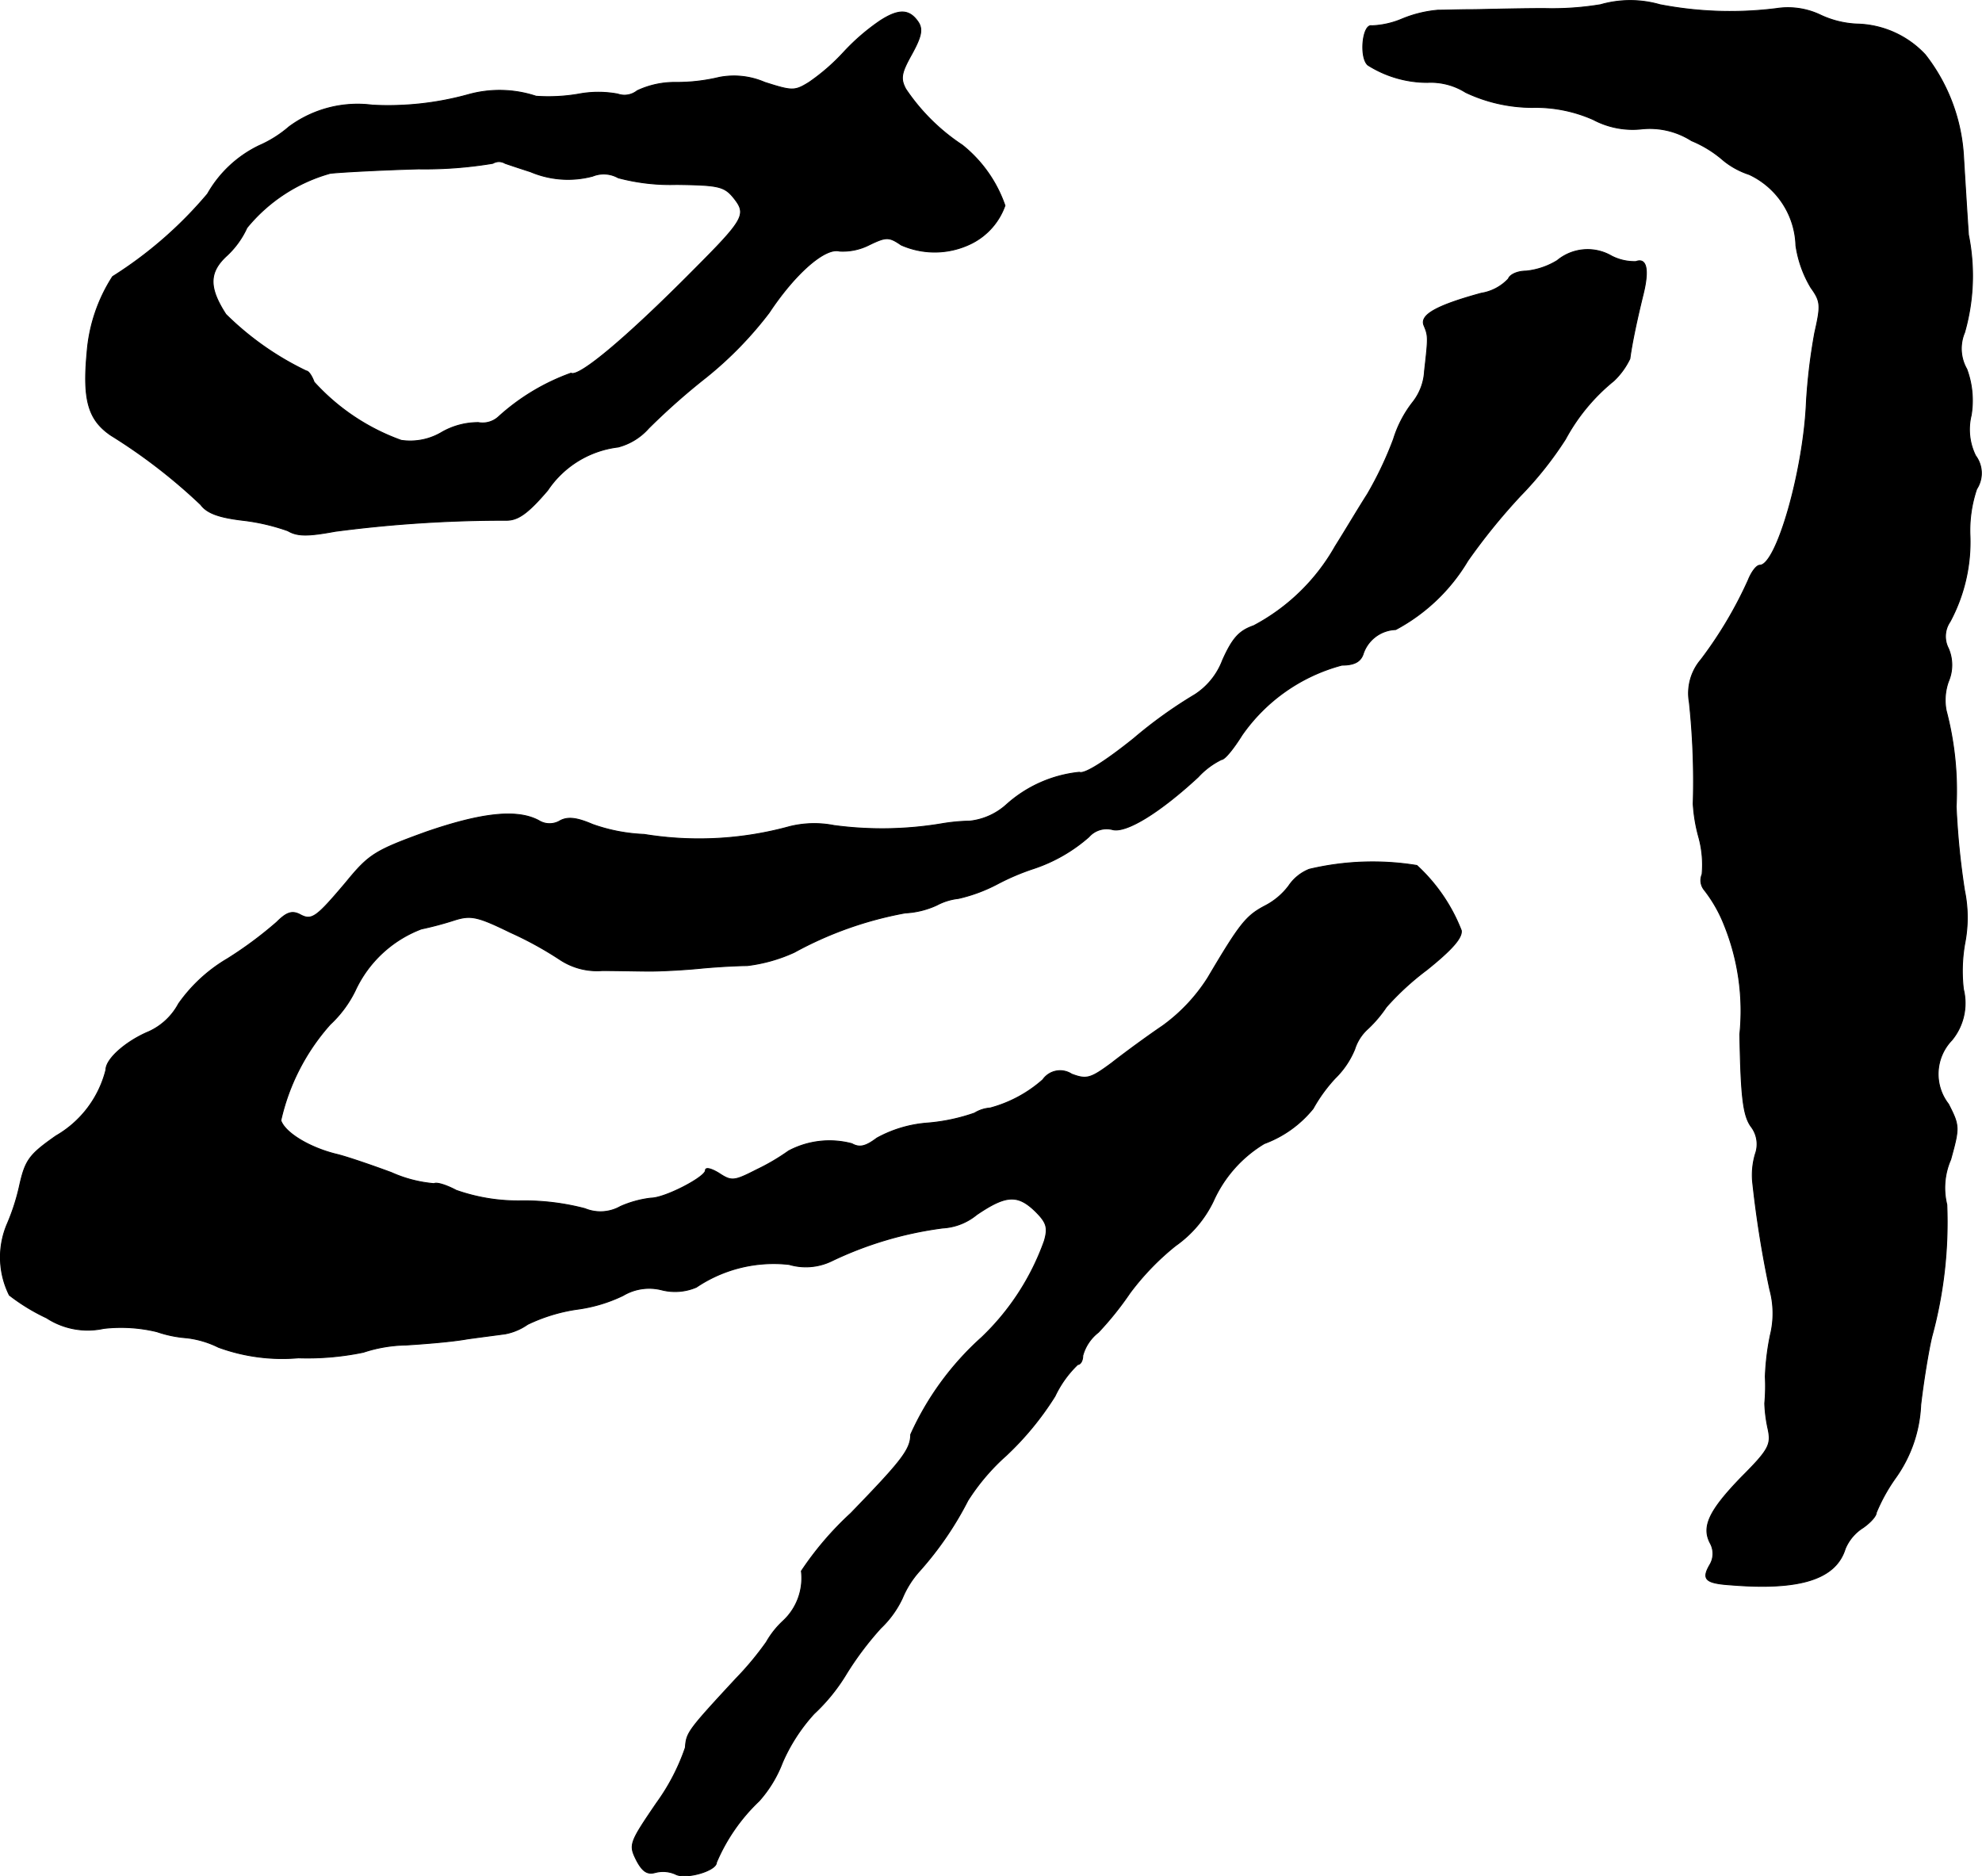 <?xml version="1.0" encoding="UTF-8"?>
<svg xmlns="http://www.w3.org/2000/svg"
     version="1.1"
     width="7.631mm"
     height="7.223mm"
     viewBox="0 0 21.631 20.474">
   <defs>
      <style type="text/css"><![CDATA[
      .a {
        stroke: #000;
        stroke-linecap: round;
        stroke-linejoin: round;
        stroke-width: 0.01px;
      }
    ]]></style>
   </defs>
   <path class="a"
         d="M17.468.051a3.227,3.227,0,0,1-.612.042c-.327,0-.684.012-.8.012s-.279.006-.363.006a1.316,1.316,0,0,0-.394.097.933.933,0,0,1-.327.073c-.103-.024-.139.351-.042.43a1.216,1.216,0,0,0,.648.188.713.713,0,0,1,.418.109,1.706,1.706,0,0,0,.727.164,1.553,1.553,0,0,1,.666.133.915.915,0,0,0,.515.103.848.848,0,0,1,.557.127,1.256,1.256,0,0,1,.351.218.88.88,0,0,0,.279.151.885.885,0,0,1,.509.775,1.241,1.241,0,0,0,.164.46c.109.151.109.194.042.491a6.222,6.222,0,0,0-.091.751c-.03.751-.327,1.787-.509,1.787-.036,0-.091.073-.127.164a4.492,4.492,0,0,1-.515.866A.564.564,0,0,0,18.437,7.664a8.12,8.12,0,0,1,.042,1.108,1.734,1.734,0,0,0,.061.363,1.134,1.134,0,0,1,.036.406.165.165,0,0,0,.024.17,1.525,1.525,0,0,1,.218.382,2.499,2.499,0,0,1,.17,1.193c.012.678.036.884.121,1.005a.315.315,0,0,1,.048.303.814.814,0,0,0-.03.297,11.607,11.607,0,0,0,.188,1.181.984.984,0,0,1,.006.497,2.704,2.704,0,0,0-.055.454,2.061,2.061,0,0,1-.006.291,1.517,1.517,0,0,0,.036.279c.036.17.012.224-.291.527-.351.363-.436.539-.339.721a.236.236,0,0,1-.006.236c-.091.157-.048.2.23.218.751.061,1.145-.061,1.248-.394a.498.498,0,0,1,.194-.23c.079-.055.145-.127.145-.164a1.915,1.915,0,0,1,.212-.382,1.475,1.475,0,0,0,.273-.793c.03-.26.085-.594.121-.745a4.739,4.739,0,0,0,.164-1.442.769.769,0,0,1,.042-.491c.097-.351.097-.369-.024-.606a.533.533,0,0,1,.036-.697.633.633,0,0,0,.127-.557,1.716,1.716,0,0,1,.018-.515,1.462,1.462,0,0,0-.006-.563,8.319,8.319,0,0,1-.091-.915,3.433,3.433,0,0,0-.109-1.048.603.603,0,0,1,.024-.315.458.458,0,0,0,0-.363.283.283,0,0,1,.018-.291,1.838,1.838,0,0,0,.218-.933,1.405,1.405,0,0,1,.073-.515.317.317,0,0,0-.012-.363.646.646,0,0,1-.048-.442.989.989,0,0,0-.048-.503.45.45,0,0,1-.024-.4,2.253,2.253,0,0,0,.042-1.066c-.018-.267-.042-.66-.055-.878A1.979,1.979,0,0,0,21.011.596a1.051,1.051,0,0,0-.721-.333,1.038,1.038,0,0,1-.43-.103A.825.825,0,0,0,19.388.093a4.042,4.042,0,0,1-1.272-.042A1.175,1.175,0,0,0,17.468.051Z"/>
   <path class="a"
         d="M9.606.226a2.323,2.323,0,0,0-.394.339,2.228,2.228,0,0,1-.382.333c-.157.097-.182.097-.485,0A.845.845,0,0,0,7.85.844a1.986,1.986,0,0,1-.472.055.959.959,0,0,0-.424.091.222.222,0,0,1-.212.036,1.158,1.158,0,0,0-.424,0A1.945,1.945,0,0,1,5.851,1.05a1.269,1.269,0,0,0-.739-.018A3.271,3.271,0,0,1,4.064,1.147a1.258,1.258,0,0,0-.909.236,1.282,1.282,0,0,1-.327.206,1.289,1.289,0,0,0-.563.527,4.47,4.47,0,0,1-1.036.902,1.78,1.78,0,0,0-.279.83c-.048.515.012.733.26.902a6.064,6.064,0,0,1,.981.757c.067.091.194.139.454.17a2.241,2.241,0,0,1,.497.115c.103.061.218.061.515.006a14.187,14.187,0,0,1,1.872-.121c.127,0,.236-.079.448-.327a1.081,1.081,0,0,1,.769-.472A.671.671,0,0,0,7.08,4.672a7.338,7.338,0,0,1,.63-.557,4.059,4.059,0,0,0,.684-.703c.285-.43.612-.715.769-.672a.634.634,0,0,0,.321-.067c.188-.091.218-.091.351,0A.903.903,0,0,0,10.605,2.655a.737.737,0,0,0,.363-.412,1.45,1.45,0,0,0-.466-.66A2.2,2.2,0,0,1,9.885.971C9.824.856,9.836.796,9.951.59c.103-.188.121-.267.073-.345C9.927.099,9.812.093,9.606.226ZM5.79,1.874a1.047,1.047,0,0,0,.678.048.322.322,0,0,1,.279.018,2.215,2.215,0,0,0,.636.073c.454.006.521.018.624.145.145.182.121.23-.448.8C6.838,3.685,6.317,4.121,6.232,4.072a2.362,2.362,0,0,0-.787.472.257.257,0,0,1-.224.067.799.799,0,0,0-.394.103.673.673,0,0,1-.448.091,2.359,2.359,0,0,1-.951-.636c-.024-.067-.061-.121-.085-.121A3.234,3.234,0,0,1,2.465,3.43c-.188-.291-.188-.46.012-.642a.956.956,0,0,0,.218-.303,1.799,1.799,0,0,1,.909-.594c.103-.012.539-.036.963-.048a4.509,4.509,0,0,0,.812-.061.129.129,0,0,1,.133,0C5.566,1.801,5.693,1.843,5.79,1.874Z"/>
   <path class="a"
         d="M16.995,2.843a.807.807,0,0,1-.339.115c-.091,0-.176.036-.194.085a.519.519,0,0,1-.297.157c-.485.133-.672.236-.624.351s.048.127.006.497a.599.599,0,0,1-.127.339,1.253,1.253,0,0,0-.212.406,3.924,3.924,0,0,1-.285.6c-.097.151-.248.406-.351.569a2.206,2.206,0,0,1-.89.866c-.157.055-.23.133-.339.376a.77.77,0,0,1-.303.376,4.929,4.929,0,0,0-.666.478c-.309.248-.539.394-.594.369a1.404,1.404,0,0,0-.8.357.713.713,0,0,1-.394.176,2.053,2.053,0,0,0-.315.03,3.948,3.948,0,0,1-1.169.018,1.118,1.118,0,0,0-.485.012,3.719,3.719,0,0,1-1.587.085,1.899,1.899,0,0,1-.563-.109c-.17-.073-.267-.085-.351-.042a.222.222,0,0,1-.236,0c-.236-.127-.624-.085-1.236.127-.551.2-.618.242-.866.545-.333.394-.376.424-.509.351-.085-.042-.145-.018-.248.085a4.26,4.26,0,0,1-.539.4,1.709,1.709,0,0,0-.533.491.695.695,0,0,1-.321.303c-.248.103-.472.297-.472.418a1.156,1.156,0,0,1-.545.721c-.285.2-.333.26-.394.527a2.32,2.32,0,0,1-.139.436.926.926,0,0,0,.024.775,2.14,2.14,0,0,0,.406.248.821.821,0,0,0,.624.115,1.665,1.665,0,0,1,.581.036,1.3,1.3,0,0,0,.327.067,1.056,1.056,0,0,1,.345.103,2.029,2.029,0,0,0,.872.115,2.996,2.996,0,0,0,.709-.061,1.562,1.562,0,0,1,.466-.079c.194-.012.503-.036.672-.067.176-.024.363-.048.412-.055a.634.634,0,0,0,.242-.103,1.859,1.859,0,0,1,.533-.164,1.655,1.655,0,0,0,.509-.151.556.556,0,0,1,.424-.061.59.59,0,0,0,.376-.03,1.51,1.51,0,0,1,1.012-.248.647.647,0,0,0,.46-.036A3.99,3.99,0,0,1,10.29,13.4a.639.639,0,0,0,.369-.145c.321-.218.448-.224.642-.036.121.121.139.176.097.321a2.715,2.715,0,0,1-.684,1.054,3.175,3.175,0,0,0-.775,1.06c0,.164-.103.291-.654.86a3.458,3.458,0,0,0-.539.63.638.638,0,0,1-.2.545.955.955,0,0,0-.182.23,3.358,3.358,0,0,1-.333.4c-.527.569-.539.588-.551.751a2.293,2.293,0,0,1-.315.606c-.297.436-.303.454-.218.624.067.127.121.157.206.133a.333.333,0,0,1,.218.018c.109.061.448-.036.448-.127a2.003,2.003,0,0,1,.466-.672,1.354,1.354,0,0,0,.254-.418,1.927,1.927,0,0,1,.345-.533,2.016,2.016,0,0,0,.357-.442A3.445,3.445,0,0,1,9.612,17.767,1.086,1.086,0,0,0,9.848,17.44a1.039,1.039,0,0,1,.188-.297,3.638,3.638,0,0,0,.527-.769,2.329,2.329,0,0,1,.418-.491,3.254,3.254,0,0,0,.533-.648,1.168,1.168,0,0,1,.248-.345c.03,0,.055-.042.055-.097a.483.483,0,0,1,.17-.254,3.44,3.44,0,0,0,.345-.43,2.825,2.825,0,0,1,.497-.515,1.265,1.265,0,0,0,.412-.485,1.399,1.399,0,0,1,.557-.63,1.231,1.231,0,0,0,.533-.382,1.686,1.686,0,0,1,.242-.333.938.938,0,0,0,.212-.315.502.502,0,0,1,.145-.224,1.37,1.37,0,0,0,.2-.236,2.959,2.959,0,0,1,.442-.406c.279-.224.388-.351.376-.43a1.896,1.896,0,0,0-.485-.709,3,3,0,0,0-1.175.042.489.489,0,0,0-.224.182.757.757,0,0,1-.26.218c-.206.109-.273.194-.624.787a1.907,1.907,0,0,1-.491.521c-.17.115-.418.297-.557.406-.23.17-.273.182-.436.121a.23.23,0,0,0-.315.061,1.419,1.419,0,0,1-.575.309.373.373,0,0,0-.17.055,2.053,2.053,0,0,1-.515.109,1.354,1.354,0,0,0-.551.164c-.121.091-.188.109-.273.061a.952.952,0,0,0-.69.079,2.339,2.339,0,0,1-.351.206c-.248.127-.273.127-.412.036-.079-.048-.145-.067-.145-.03,0,.073-.442.303-.594.303a1.156,1.156,0,0,0-.333.091.443.443,0,0,1-.388.024,2.604,2.604,0,0,0-.69-.085,2.036,2.036,0,0,1-.715-.115c-.103-.055-.212-.091-.242-.073a1.429,1.429,0,0,1-.466-.121c-.23-.085-.497-.176-.6-.2-.297-.073-.563-.236-.606-.369a2.347,2.347,0,0,1,.539-1.048,1.257,1.257,0,0,0,.273-.369,1.304,1.304,0,0,1,.721-.672,3.658,3.658,0,0,0,.363-.097c.176-.055.248-.042.606.133a3.896,3.896,0,0,1,.551.303.732.732,0,0,0,.454.115c.17,0,.406.006.521.006s.363-.012.545-.03.418-.03.515-.03a1.732,1.732,0,0,0,.515-.145,4.011,4.011,0,0,1,1.211-.43.932.932,0,0,0,.345-.085.656.656,0,0,1,.236-.073,1.732,1.732,0,0,0,.424-.157,2.581,2.581,0,0,1,.4-.17,1.743,1.743,0,0,0,.6-.345.257.257,0,0,1,.26-.079c.151.036.515-.188.933-.575A.851.851,0,0,1,13.331,8.288c.036,0,.133-.121.224-.267a1.935,1.935,0,0,1,1.09-.763c.133,0,.2-.036.23-.115a.387.387,0,0,1,.357-.273,2.02,2.02,0,0,0,.787-.751,6.627,6.627,0,0,1,.575-.709,3.902,3.902,0,0,0,.491-.618,2.105,2.105,0,0,1,.527-.636.814.814,0,0,0,.176-.242c.024-.182.085-.46.145-.703.067-.273.036-.4-.079-.357a.545.545,0,0,1-.267-.061A.519.519,0,0,0,16.995,2.843Z"/>
</svg>
